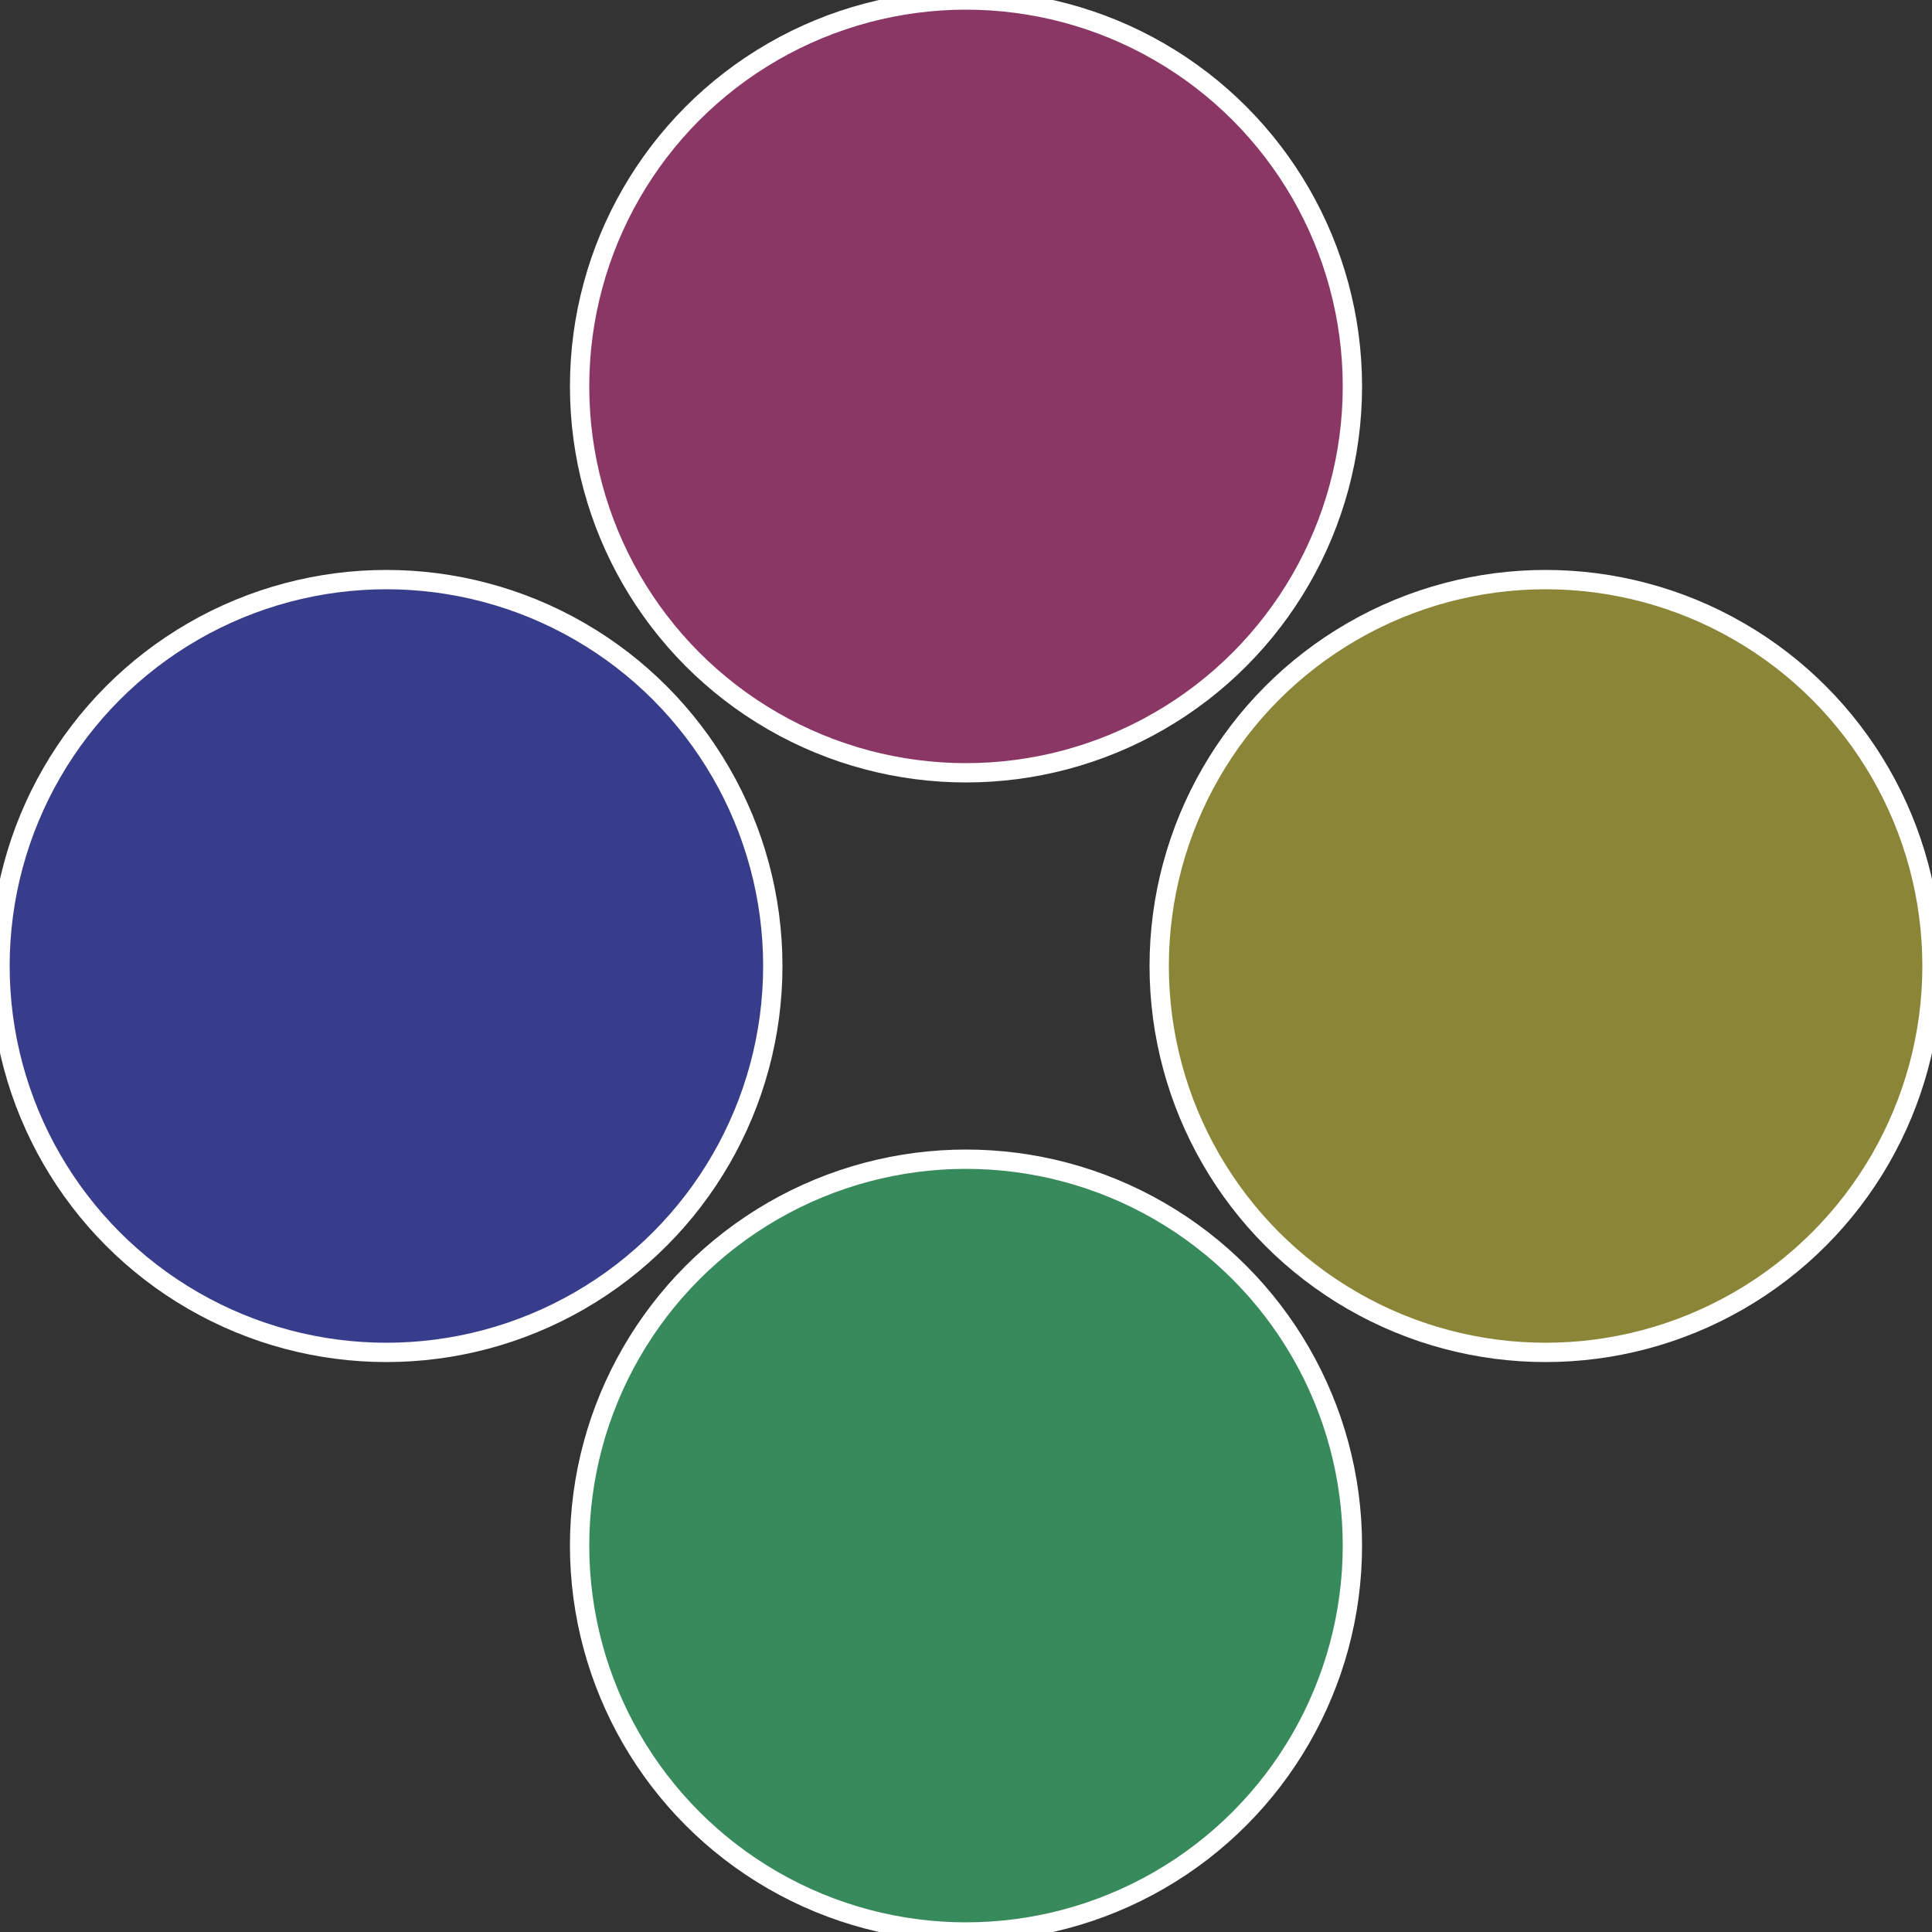 <?xml version="1.0" standalone="no"?>
<svg width="500" height="500" viewBox="-1 -1 2 2" xmlns="http://www.w3.org/2000/svg">
 
                <rect x="-1" y="-1" width="2" height="2" fill="#333333" stroke="none"/>
 
                <circle cx="0.6" cy="0" r="0.4" fill="#8a8537" stroke="#fff" stroke-width="1%" />
             
                <circle cx="3.6739403974421E-17" cy="0.6" r="0.4" fill="#378a5b" stroke="#fff" stroke-width="1%" />
             
                <circle cx="-0.6" cy="7.3478807948841E-17" r="0.4" fill="#373d8a" stroke="#fff" stroke-width="1%" />
             
                <circle cx="-1.1021821192326E-16" cy="-0.6" r="0.4" fill="#8a3766" stroke="#fff" stroke-width="1%" />
            </svg>
